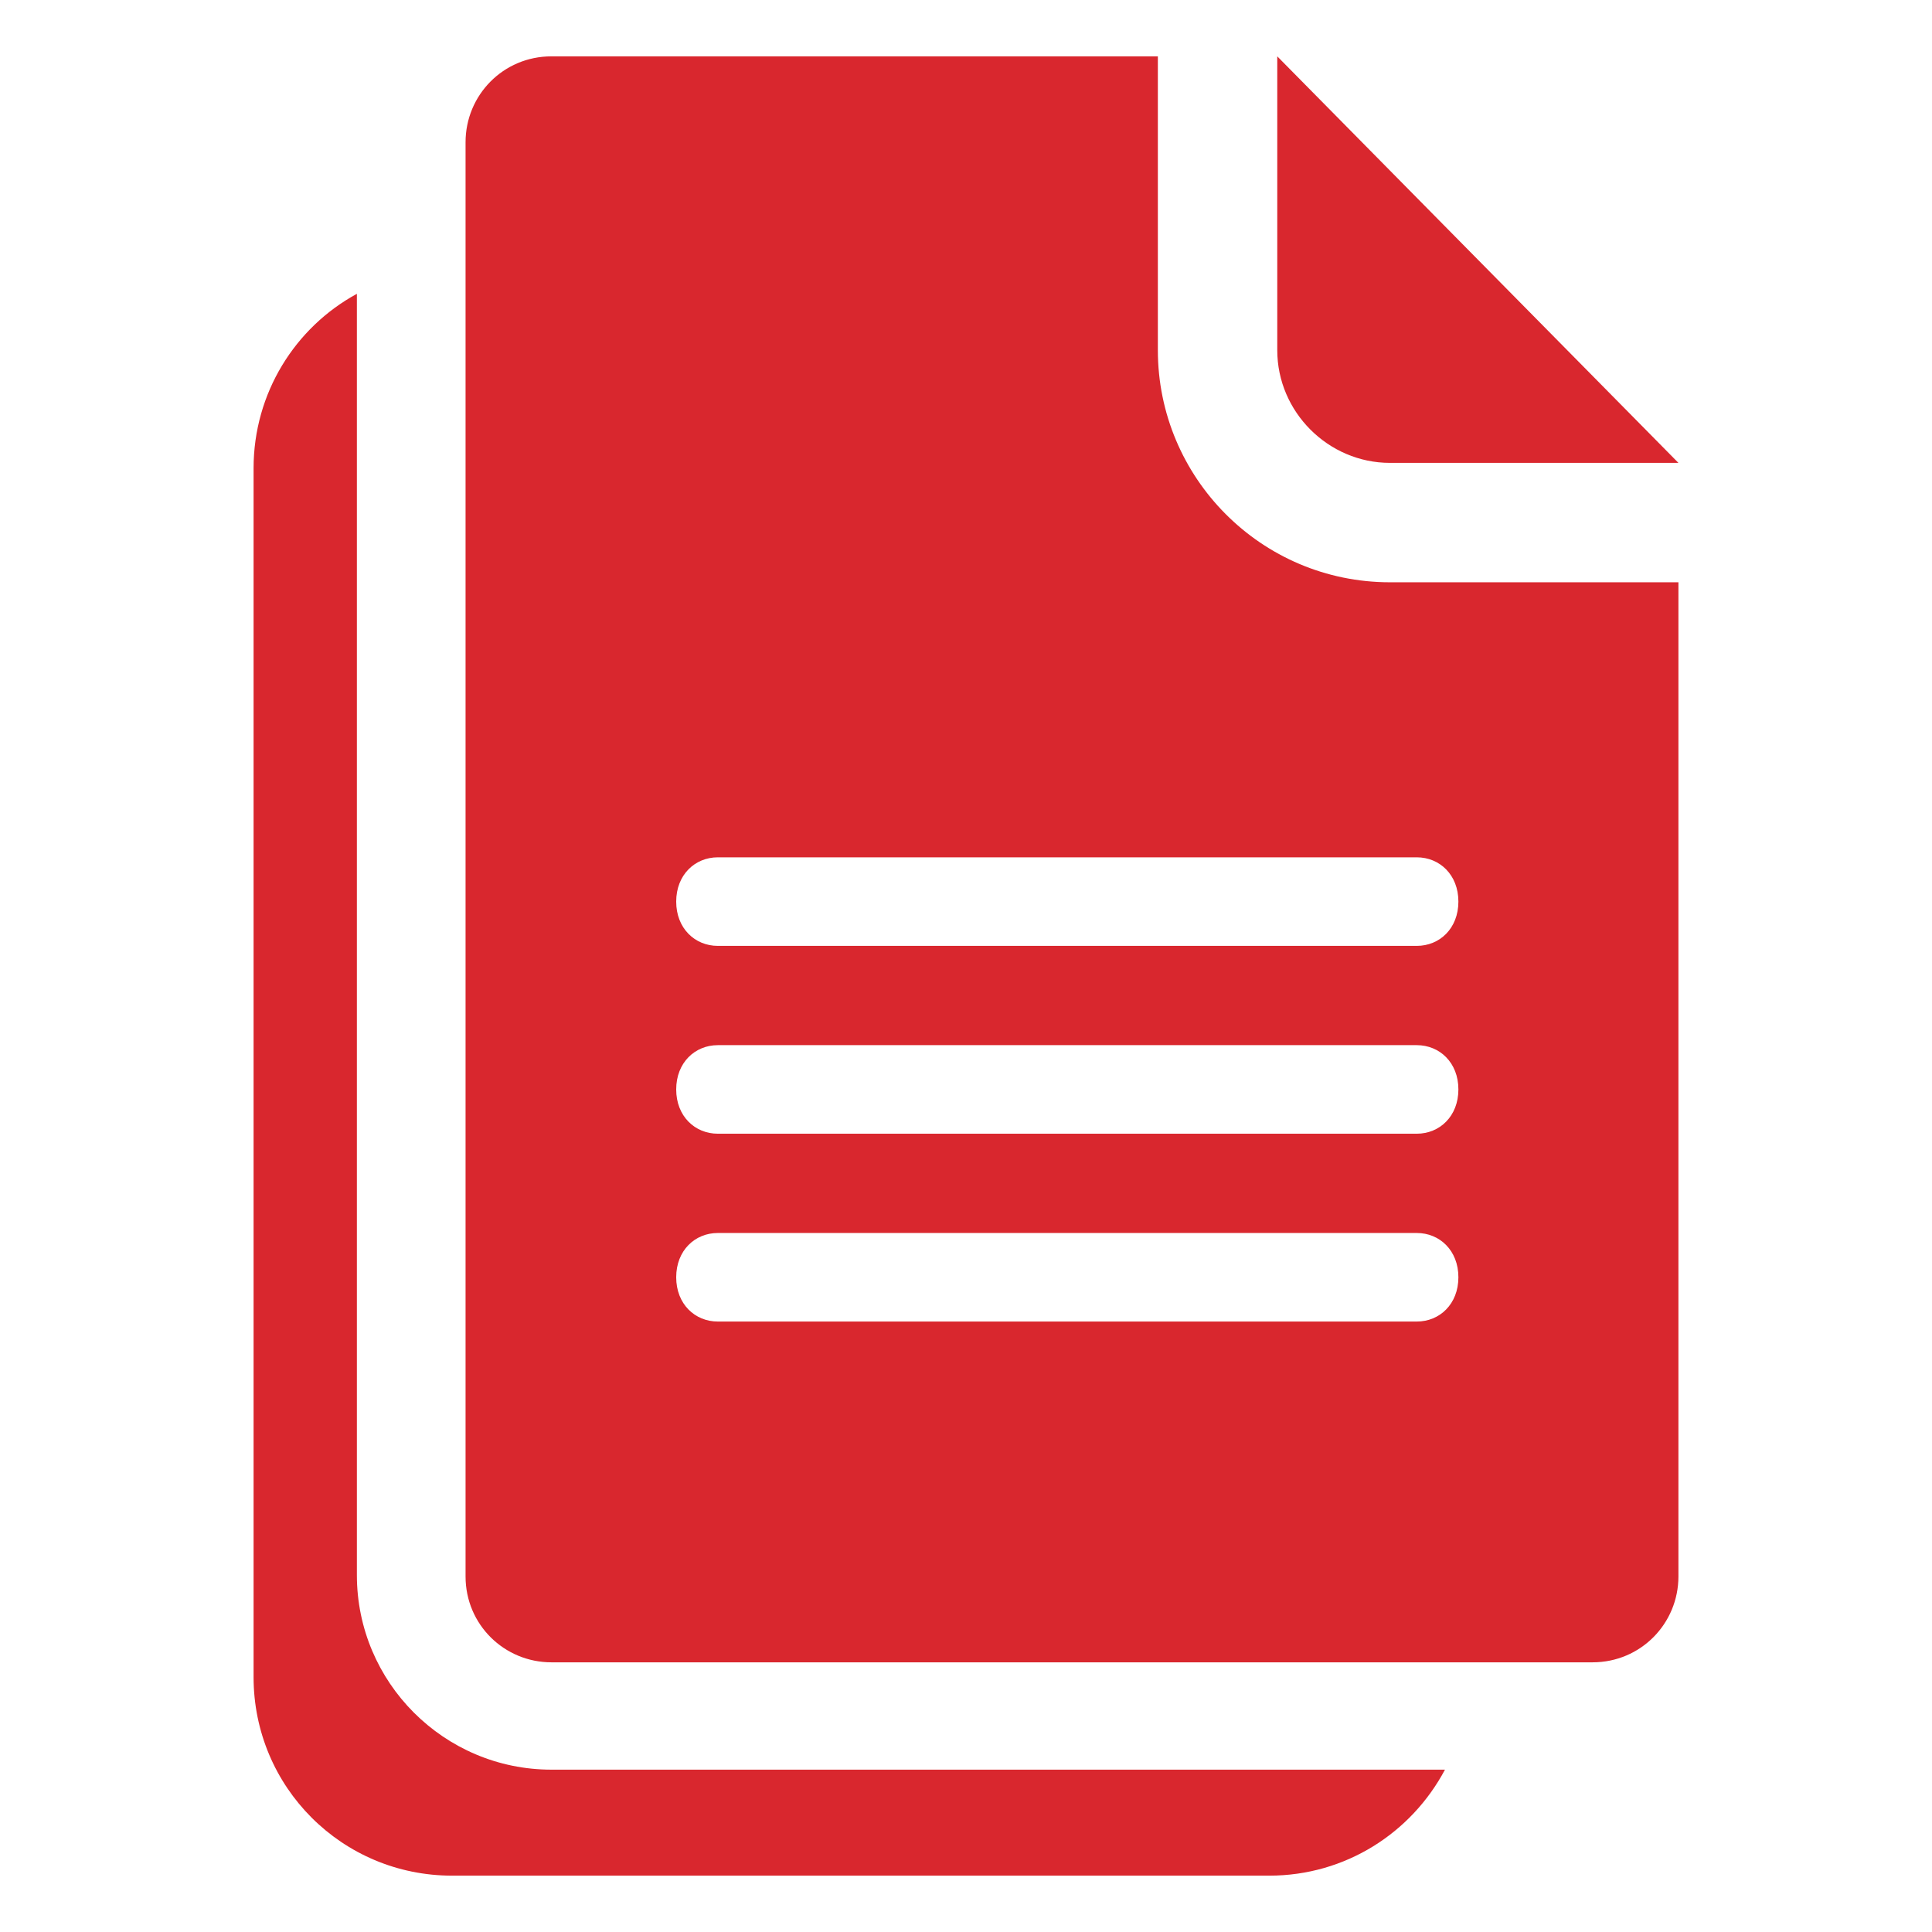 <?xml version="1.0" encoding="utf-8"?>
<!-- Generator: Adobe Illustrator 19.2.1, SVG Export Plug-In . SVG Version: 6.00 Build 0)  -->
<svg version="1.1" id="Layer_1" xmlns="http://www.w3.org/2000/svg" xmlns:xlink="http://www.w3.org/1999/xlink" x="0px" y="0px"
	 viewBox="0 0 144 144" style="enable-background:new 0 0 144 144;" xml:space="preserve">
<style type="text/css">
	.st0{fill:#D9272E;}
</style>
<g>
	<g>
		<g>
			<path class="st0" d="M103.6,43.4c-9.6,0-17.3-7.8-17.3-17.3V4.2H41.1c-3.6,0-6.4,2.9-6.4,6.4v106.9c0,3.6,2.9,6.4,6.4,6.4h77.6
				c3.6,0,6.4-2.9,6.4-6.4V43.4H103.6z M105.6,98.5H53.5c-1.7,0-3.1-1.3-3.1-3.3s1.4-3.3,3.1-3.3h52.1c1.7,0,3.1,1.3,3.1,3.3
				S107.3,98.5,105.6,98.5z M105.6,84.5H53.5c-1.7,0-3.1-1.3-3.1-3.3c0-2,1.4-3.3,3.1-3.3h52.1c1.7,0,3.1,1.3,3.1,3.3
				C108.7,83.2,107.3,84.5,105.6,84.5z M105.6,70.5H53.5c-1.7,0-3.1-1.3-3.1-3.3c0-2,1.4-3.3,3.1-3.3h52.1c1.7,0,3.1,1.3,3.1,3.3
				C108.7,69.2,107.3,70.5,105.6,70.5z"/>
		</g>
	</g>
	<g>
		<path class="st0" d="M103.6,34.5h21.5L95.2,4.2v21.9C95.2,30.7,99,34.5,103.6,34.5z"/>
	</g>
	<g>
		<g>
			<path class="st0" d="M41.1,131.9c-8,0-14.5-6.5-14.5-14.5V21.9c-4.6,2.5-7.7,7.4-7.7,13V125c0,8.2,6.6,14.8,14.8,14.8h60.9
				c5.7,0,10.6-3.2,13.1-7.9H41.1z"/>
		</g>
	</g>
</g>
</svg>
